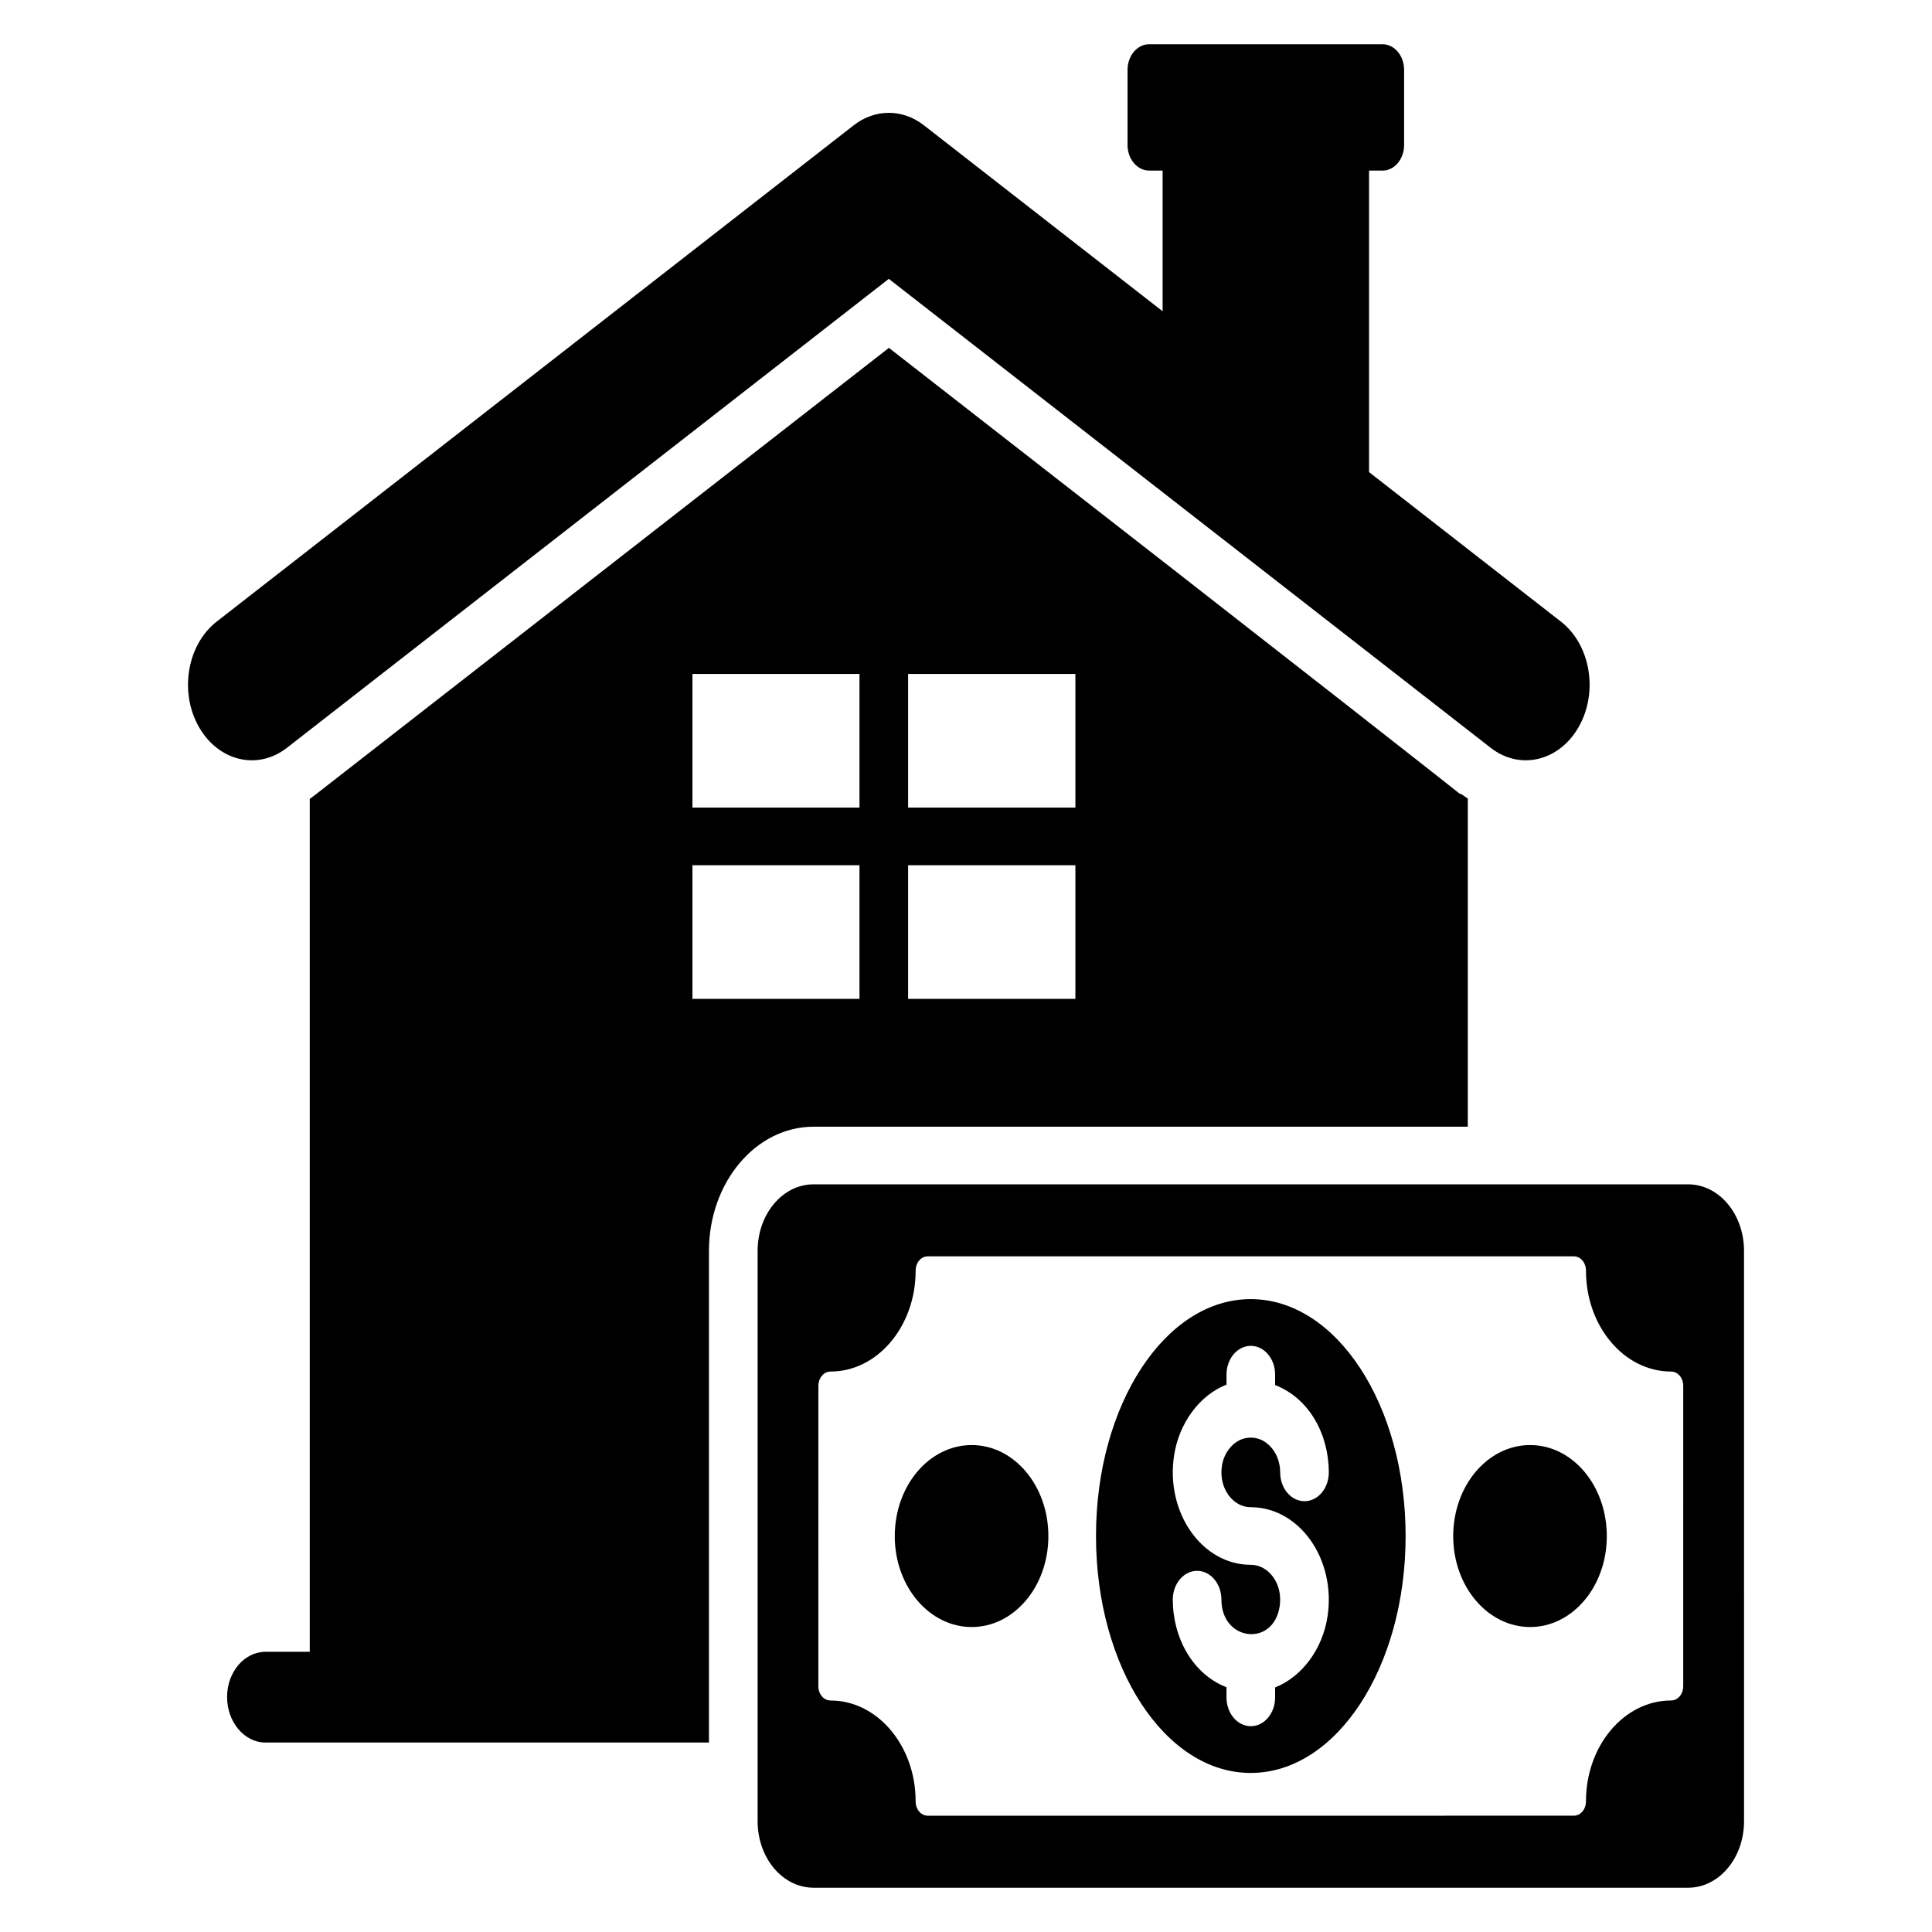 <?xml version="1.0" encoding="UTF-8"?>
<!-- Uploaded to: SVG Repo, www.svgrepo.com, Generator: SVG Repo Mixer Tools -->
<svg fill="#000000" width="800px" height="800px" version="1.1" viewBox="144 144 512 512" xmlns="http://www.w3.org/2000/svg">
 <g>
  <path d="m557.64 308.72-50.828-39.602v-79.906h3.559c3.164 0 5.731-3.039 5.731-6.789v-19.91c0-3.75-2.566-6.789-5.731-6.789h-61.828c-3.164 0-5.731 3.039-5.731 6.789v19.906c0 3.75 2.566 6.789 5.731 6.789h3.559v37.281l-63.27-49.293c-5.641-4.391-12.945-4.391-18.578 0l-168.81 131.52c-7.805 6.078-9.969 18.5-4.84 27.742 5.137 9.246 15.609 11.812 23.418 5.731l159.52-124.29c72.852 56.762 112.11 87.348 159.52 124.29 7.812 6.082 18.285 3.508 23.414-5.731 5.137-9.242 2.969-21.664-4.836-27.742z"/>
  <path d="m531.05 354.51c-3.285-2.594-25.965-20.609-151.48-118.32l-152.45 118.77c-0.32 0.23-0.707 0.535-1.031 0.762v226.02l-11.727 0.004c-5.606 0-10.18 5.344-10.18 11.984s4.574 12.059 10.18 12.059h117.52v-130.3c0-18.168 12.438-32.898 27.707-32.898h173.39v-86.945c-1.996-1.449-2.125-1.449-1.934-1.145zm-159.28 54.199h-44.266v-35.418h44.266zm0-50.688h-44.266v-35.418h44.266zm57.219 50.688h-44.328v-35.418h44.328zm0-50.688h-44.328v-35.418h44.328z"/>
  <path d="m591.36 457.86h-231.76c-8.184 0-14.82 7.863-14.82 17.633v151.14c0 9.77 6.637 17.633 14.82 17.633h231.77c8.184 0 14.82-7.863 14.82-17.633l-0.004-151.14c0-9.77-6.637-17.633-14.82-17.633zm-1.289 132.97c0 2.137-1.418 3.816-3.223 3.816-12.438 0-22.551 11.984-22.551 26.715 0 2.137-1.418 3.816-3.223 3.816l-171.2 0.004c-1.805 0-3.223-1.68-3.223-3.816 0-14.734-10.117-26.715-22.551-26.715-1.805 0-3.223-1.68-3.223-3.816l0.004-79.543c0-2.137 1.418-3.816 3.223-3.816 12.438 0 22.551-11.984 22.551-26.715 0-2.137 1.418-3.816 3.223-3.816h171.2c1.805 0 3.223 1.68 3.223 3.816 0 14.734 10.117 26.715 22.551 26.715 1.805 0 3.223 1.68 3.223 3.816z"/>
  <path d="m569.82 551.1c0 13.316-9.082 24.078-20.324 24.078-11.242 0-20.379-10.762-20.379-24.078 0-13.383 9.141-24.145 20.379-24.145 11.238 0 20.324 10.762 20.324 24.145z"/>
  <path d="m421.83 551.1c0 13.316-9.082 24.078-20.324 24.078-11.242 0-20.383-10.762-20.383-24.078 0-13.383 9.141-24.145 20.383-24.145 11.242 0 20.324 10.762 20.324 24.145z"/>
  <path d="m475.44 488.28c-22.672 0-40.992 28.023-40.992 62.785 0 34.762 18.32 62.785 40.992 62.785 22.742 0 41.062-28.023 41.062-62.785 0-34.758-18.32-62.785-41.062-62.785zm0.035 55.148c12.789 0 22.605 13.652 20.348 28.863-1.297 8.766-6.844 16.117-13.902 18.887v2.648c0 4.219-2.883 7.633-6.445 7.633-3.559 0-6.445-3.414-6.445-7.633v-2.695c-9.023-3.496-14.23-13.195-14.23-23.211 0-4.219 2.883-7.633 6.445-7.633 3.559 0 6.445 3.414 6.445 7.633 0 11.051 13.824 12.648 15.441 1.73 0.887-6.008-2.973-10.957-7.656-10.957-12.883 0-22.594-13.746-20.348-28.863 1.297-8.77 6.844-16.125 13.906-18.887v-2.644c0-4.219 2.883-7.633 6.445-7.633 3.559 0 6.445 3.414 6.445 7.633v2.758c9.203 3.582 14.227 13.262 14.227 23.145 0 4.219-2.883 7.633-6.445 7.633-3.559 0-6.445-3.414-6.445-7.633 0-2.734-1.012-5.309-2.785-7.066-1.789-1.789-4.082-2.496-6.465-1.996-3.055 0.625-5.656 3.711-6.191 7.328-0.891 6.035 2.977 10.961 7.656 10.961z"/>
 </g>
</svg>